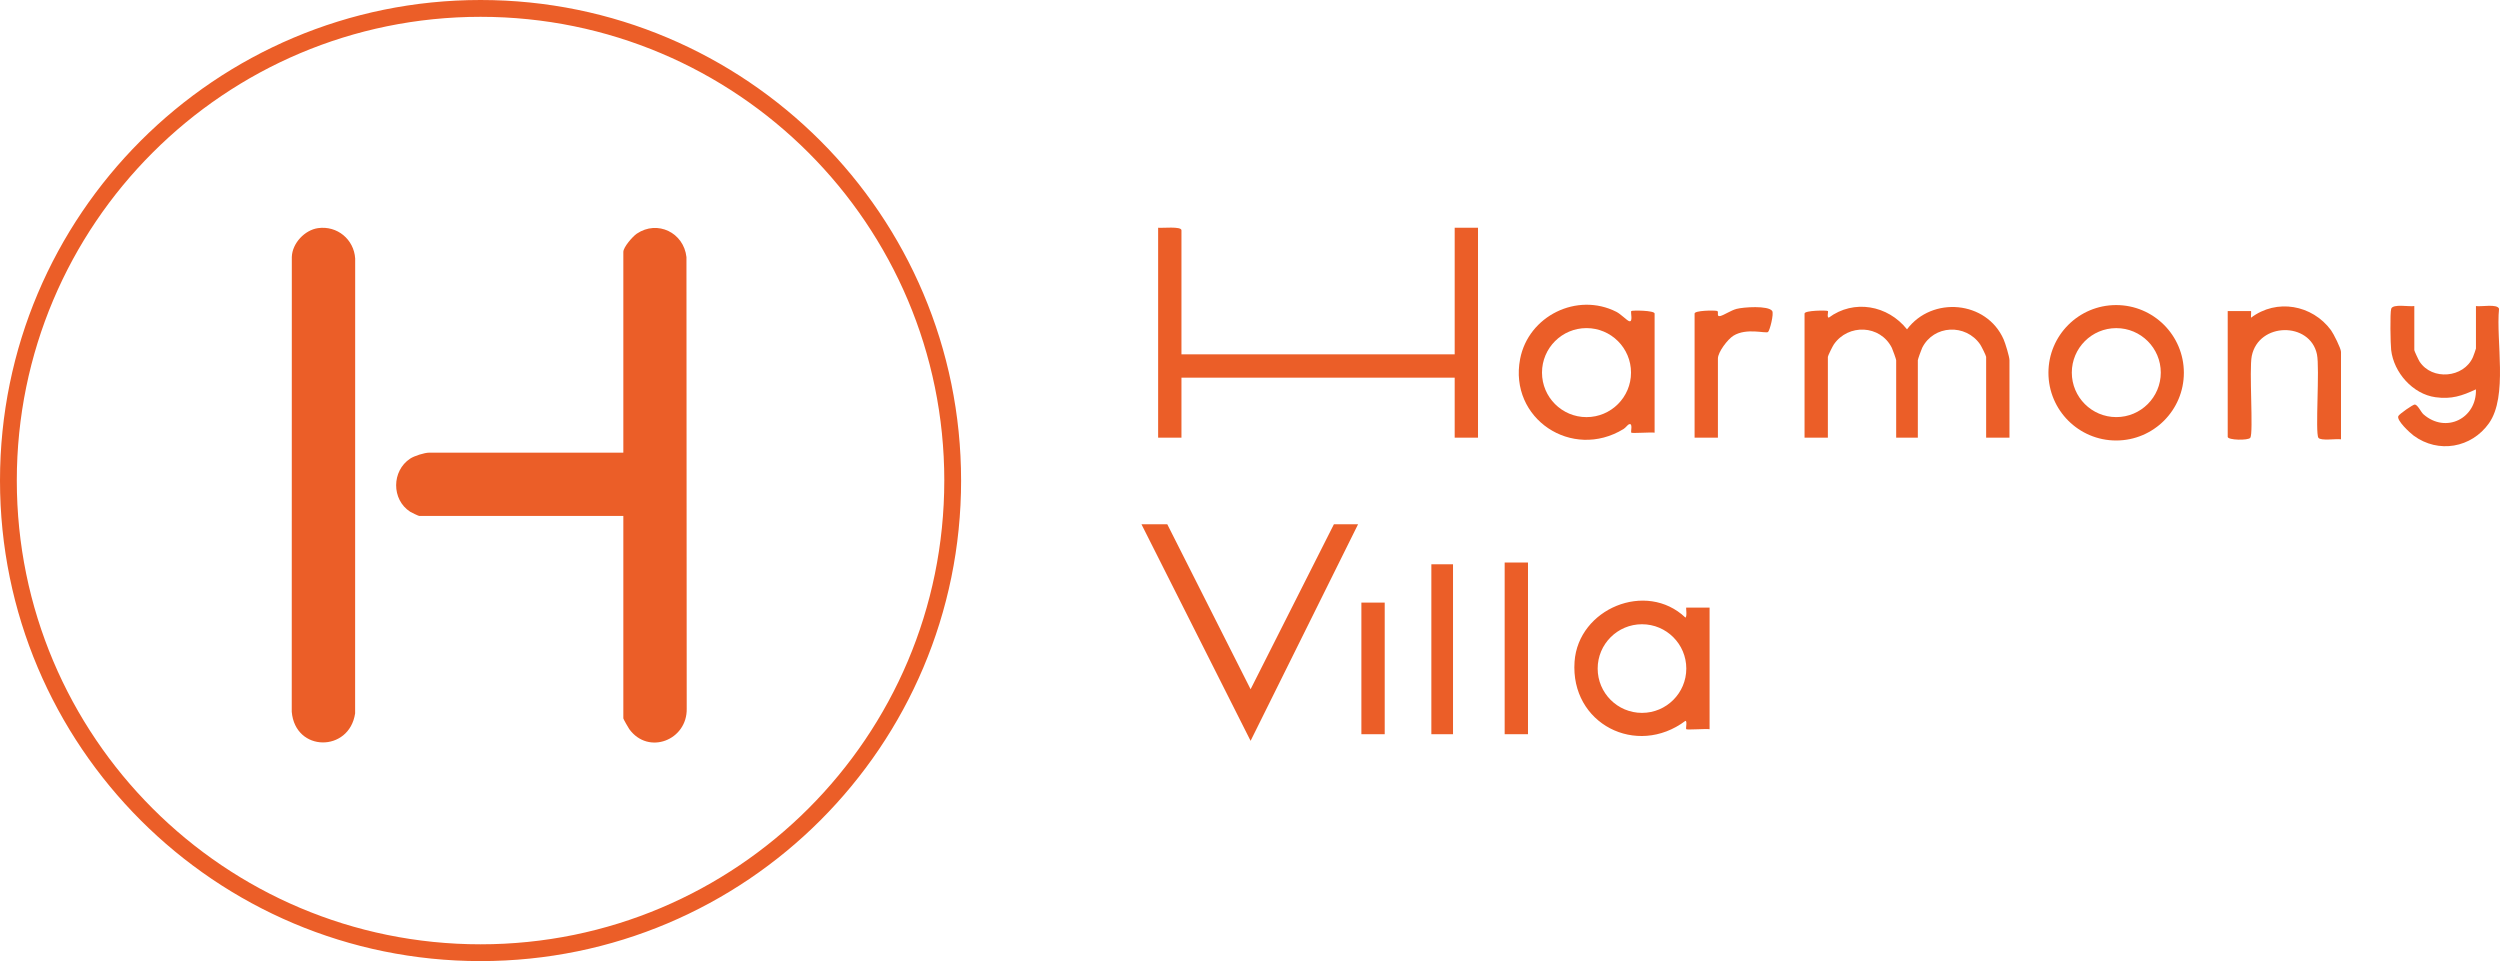 <?xml version="1.0" encoding="UTF-8"?>
<svg xmlns="http://www.w3.org/2000/svg" id="Layer_2" data-name="Layer 2" viewBox="0 0 3001.17 1153.77">
  <defs>
    <style>
      .cls-1 {
        fill: #eb5e28;
      }
    </style>
  </defs>
  <g id="Layer_1-2" data-name="Layer 1">
    <g>
      <g>
        <polygon class="cls-1" points="1401.3 629.4 1501.3 827.42 1601.3 629.4 1630.3 629.4 1501.3 889.36 1370.3 629.4 1401.3 629.4"></polygon>
        <rect class="cls-1" x="1806.3" y="675.29" width="28" height="206.1"></rect>
        <rect class="cls-1" x="1718.3" y="677.4" width="26" height="204"></rect>
        <rect class="cls-1" x="1634.3" y="723.4" width="28" height="158"></rect>
        <path class="cls-1" d="M2024.3,875.4c-.87-.87,1.44-10.08-1.02-10.02-58.6,43.96-138.29,3.56-133.07-71.07,4.45-63.56,85.99-97.65,133.1-52.92,2.27-1.35.39-11.99.99-11.99h28v146c-4.25-.73-27.01.99-28,0ZM2024.35,802.59c0-29.38-23.82-53.2-53.2-53.2s-53.2,23.82-53.2,53.2,23.82,53.2,53.2,53.2,53.2-23.82,53.2-53.2Z"></path>
      </g>
      <g>
        <path class="cls-1" d="M1418.3,425.4h328v-152h28v252h-28v-72h-328v72h-28v-252c4.32.6,28-2.03,28,3v149Z"></path>
        <path class="cls-1" d="M2412.3,525.4h-28v-97c0-1.34-5.7-12.79-7.13-14.87-17.28-25.17-55.78-23.68-69.68,4.06-.98,1.96-5.19,13.77-5.19,14.81v93h-26v-93c0-1.04-4.21-12.85-5.19-14.81-13.91-27.75-52.4-29.23-69.68-4.06-1.43,2.08-7.13,13.54-7.13,14.87v97h-28v-149c0-3.86,27.01-4.06,28.01-3.02.86.89-1.47,7.08.98,8.01,30.14-22.49,71.09-14.98,94.01,13.98,30.12-40.19,95.5-34.46,115.99,12.04,2.02,4.58,7.01,20.88,7.01,24.99v93Z"></path>
        <path class="cls-1" d="M1958.3,519.4c-1.01-1.03,2.44-12.3-2.97-9.98-1.34.58-3.94,4.13-6.38,5.63-61.86,37.83-137.8-12.45-124.1-84.1,9.87-51.61,68.35-80.53,115.53-56.63,5.12,2.59,12.25,9.92,14.95,11.06,5.65,2.39,1.77-10.8,2.96-11.99,1.02-1.02,28.01-.87,28.01,3.01v143c-4.25-.73-27.02,1-28,0ZM1957.98,447.31c0-29.51-23.92-53.43-53.43-53.43s-53.43,23.92-53.43,53.43,23.92,53.43,53.43,53.43,53.43-23.92,53.43-53.43Z"></path>
        <path class="cls-1" d="M2621.66,447.51c0,44.9-36.4,81.29-81.29,81.29s-81.29-36.4-81.29-81.29,36.4-81.29,81.29-81.29,81.29,36.4,81.29,81.29ZM2593.95,447.31c0-29.49-23.91-53.4-53.4-53.4s-53.4,23.91-53.4,53.4,23.91,53.4,53.4,53.4,53.4-23.91,53.4-53.4Z"></path>
        <path class="cls-1" d="M2898.3,367.4v53c0,.88,5.18,11.94,6.32,13.68,15.07,22.98,53.01,19.64,64.05-5.31.68-1.54,3.63-9.78,3.63-10.37v-51c5.88,1.16,25.66-3.01,27.72,3.28-3.83,38.63,10.83,104.91-12.07,137.37-20.93,29.67-60.77,36.68-90.31,15-4.34-3.19-21.06-18.47-18.49-23.62,1.24-2.48,17.89-14.15,19.85-13.83,3.62.6,7.32,9.17,10.3,11.78,26.84,23.5,64.09,4.93,62.98-29.98-16.8,7.83-29.36,12.08-48.47,9.47-27.39-3.73-50.19-29.73-53.3-56.7-.82-7.1-1.52-44.66.06-49.51,2.06-6.29,21.84-2.12,27.72-3.28Z"></path>
        <path class="cls-1" d="M2810.3,527.4c-5.69-.95-24.33,2.14-27.13-1.87-4.07-5.84,1.79-83.51-1.76-100.24-8.33-39.27-69.86-38.71-78.23,2-3.37,16.41,2.18,92.59-1.76,98.24-2.37,3.41-27.13,2.95-27.13-1.13v-151h28c.4,0-.3,6.69.02,8,30.73-23.27,73.46-15.52,95.98,15,3.01,4.08,12,21.9,12,26v105Z"></path>
        <path class="cls-1" d="M2062.3,525.4h-28v-149c0-3.73,23.47-4.03,26.91-3.14,2.9.76-1.41,7.36,4.02,6.08,4.34-1.03,12.73-6.76,19.48-8.54,8.11-2.14,37.93-4.25,42.73,2.47,2.31,3.25-2.9,23.74-5.01,25.29-2.8,2.07-25.76-5.31-41.51,4.45-6.99,4.33-18.62,19.7-18.62,27.38v95Z"></path>
      </g>
      <g>
        <path class="cls-1" d="M1153.77,576.88c0,318.6-258.28,576.88-576.88,576.88S0,895.49,0,576.88C0,258.28,258.28,0,576.88,0s576.88,258.28,576.88,576.88ZM1133.6,576.9c0-307.46-249.25-556.71-556.71-556.71S20.17,269.43,20.17,576.9s249.25,556.71,556.71,556.71,556.71-249.25,556.71-556.71Z"></path>
        <g>
          <path class="cls-1" d="M748.3,619.4h-245c-.83,0-9.34-4.07-10.92-5.08-22.55-14.6-22.31-49.04.05-63.78,5.05-3.33,17.19-7.14,22.86-7.14h233v-241c0-5.68,11.18-18.53,16.13-21.87,24.87-16.76,56.4-1.24,59.65,28.09l.31,541.86c.93,37.95-45.93,56.47-68.96,24.79-1.14-1.56-7.13-12.14-7.13-12.87v-243Z"></path>
          <path class="cls-1" d="M381.8,273.86c22.97-3.22,43.11,13.5,44.58,36.45l-.07,546.09c-6.94,46.82-71.9,46.77-76.08-1.93l.09-546.05c.55-16.49,15.56-32.32,31.48-34.56Z"></path>
        </g>
      </g>
    </g>
  </g>
</svg>
